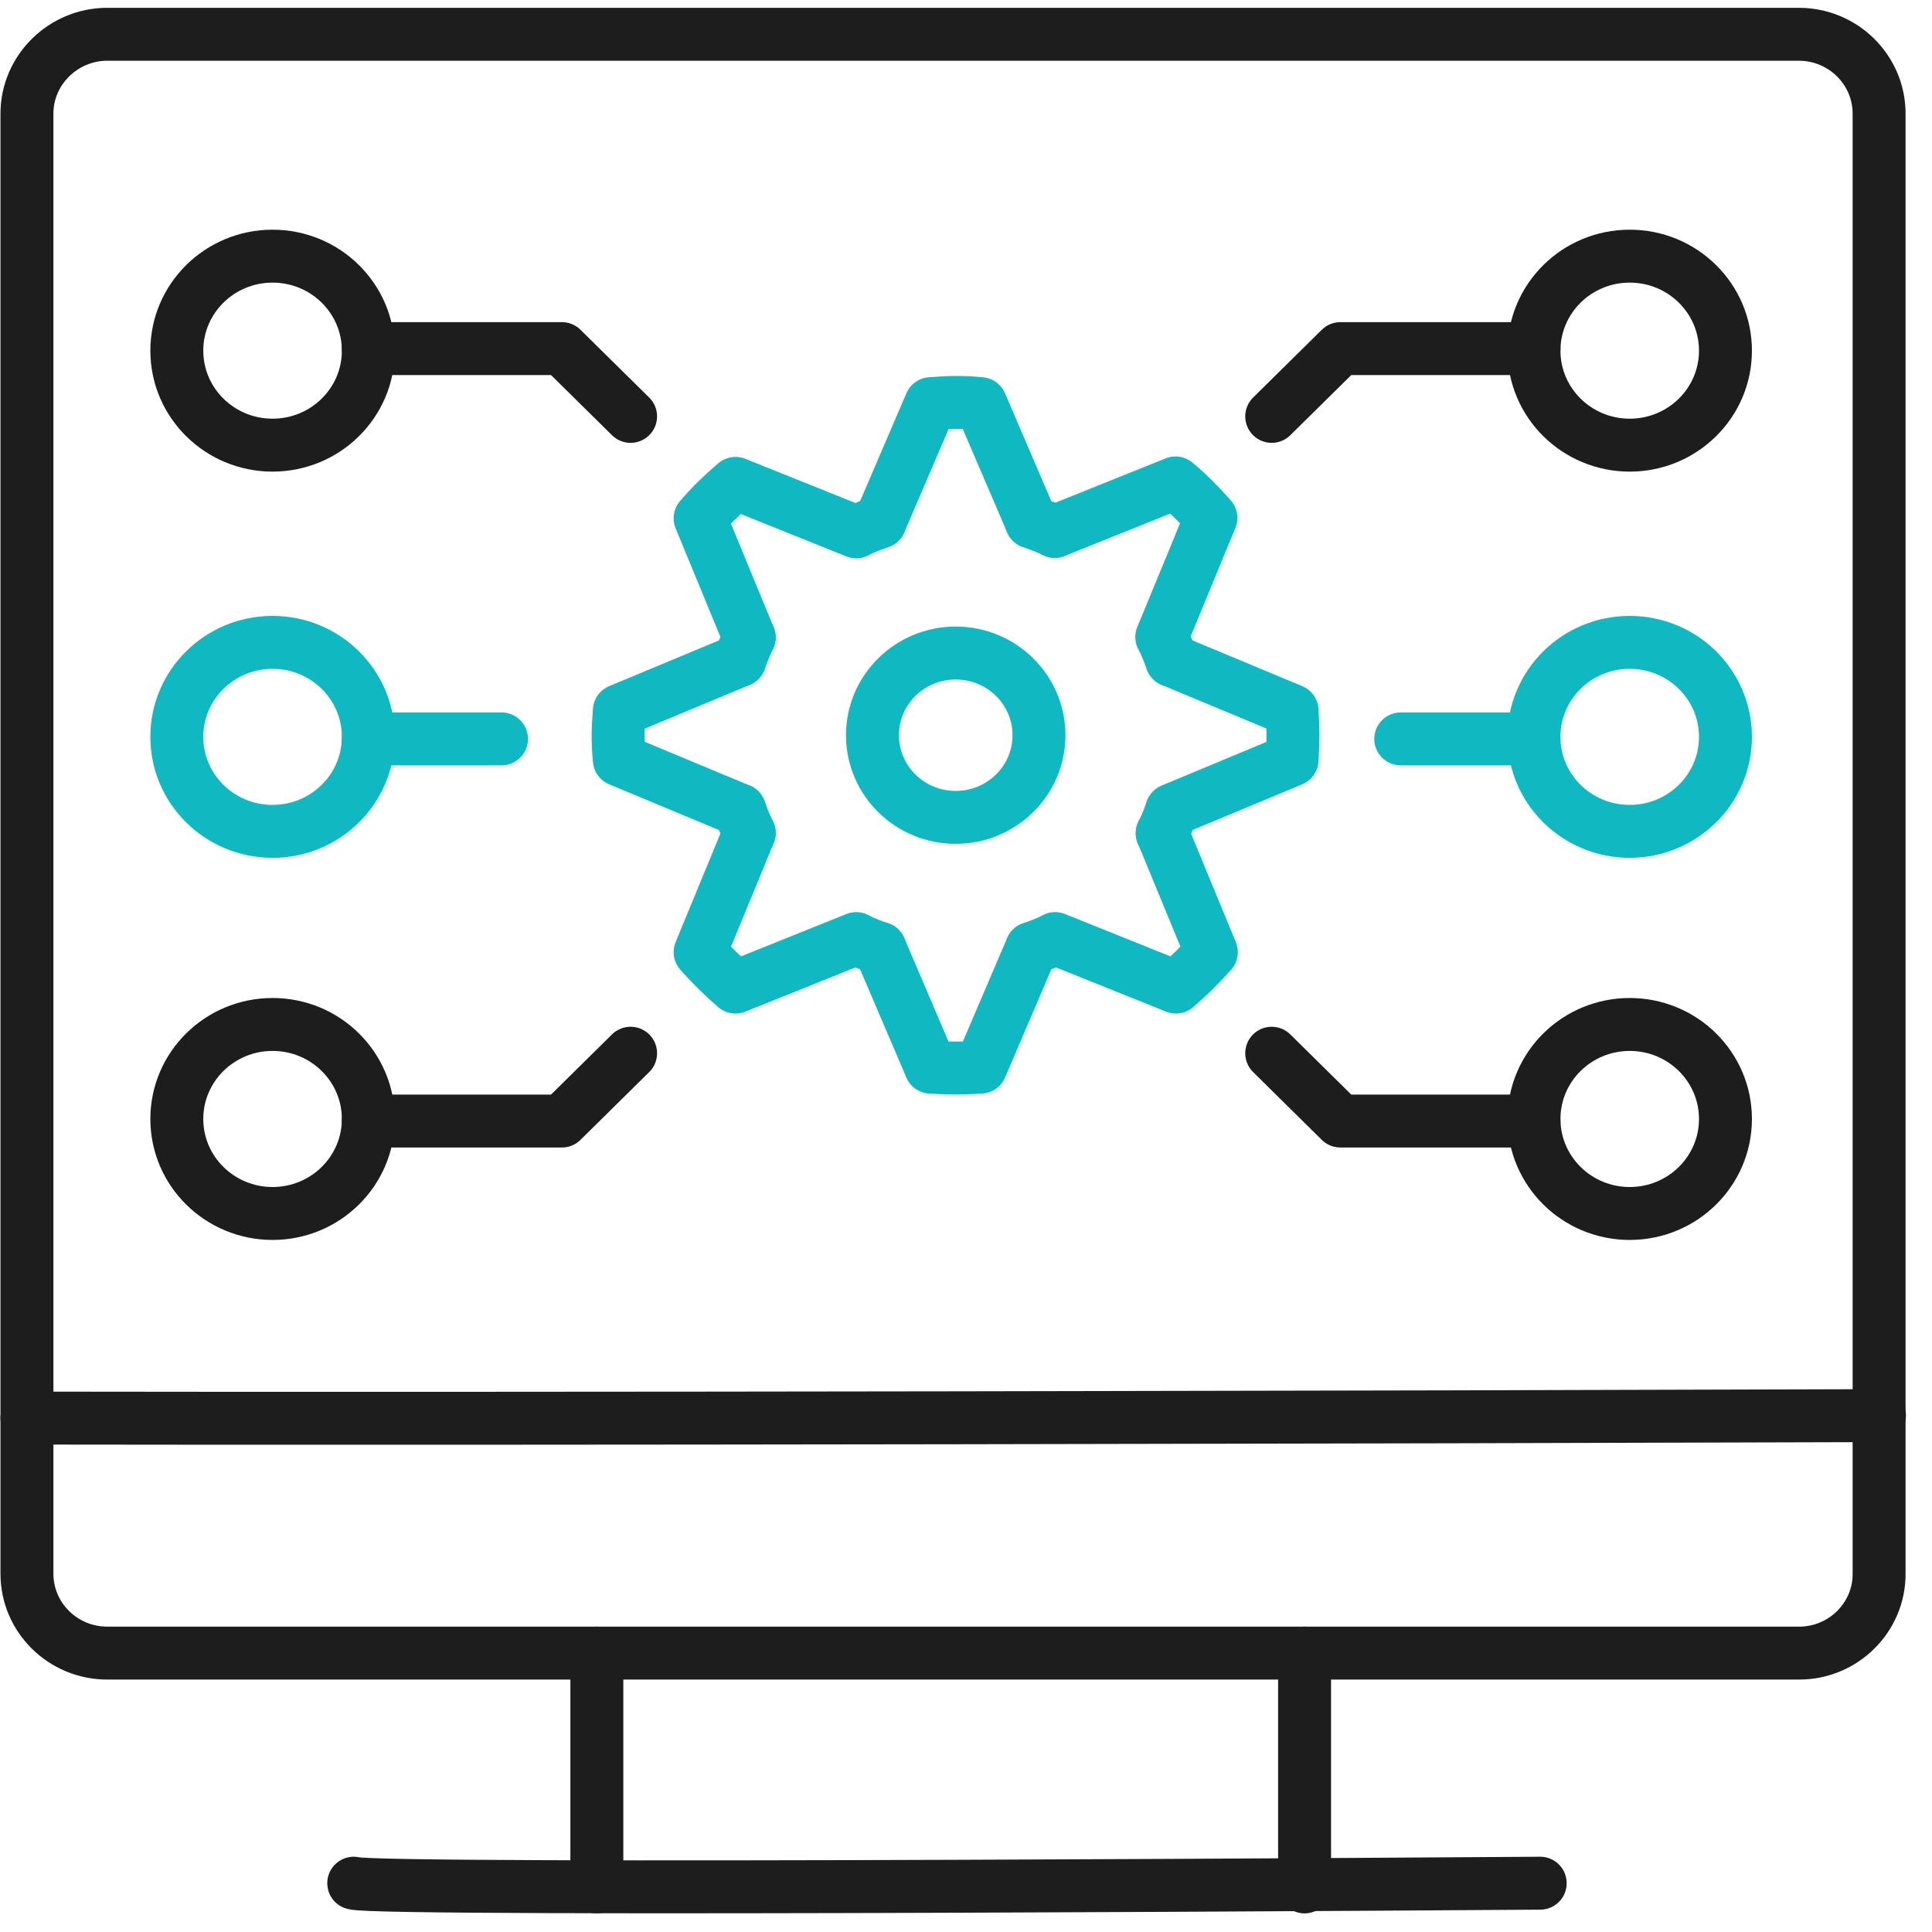 <?xml version="1.0" encoding="UTF-8"?> <svg xmlns="http://www.w3.org/2000/svg" width="73" height="73" viewBox="0 0 73 73" fill="none"><path d="M36.112 30.885C37.849 30.885 39.258 29.495 39.258 27.78C39.258 26.065 37.849 24.675 36.112 24.675C34.374 24.675 32.966 26.065 32.966 27.78C32.966 29.495 34.374 30.885 36.112 30.885Z" stroke="#0FB9C2" stroke-width="2" stroke-miterlimit="10" stroke-linecap="round" stroke-linejoin="round"></path><path d="M33.249 19.723C32.95 19.832 32.651 19.941 32.368 20.08" stroke="#0FB9C2" stroke-width="2" stroke-miterlimit="10" stroke-linecap="round" stroke-linejoin="round"></path><path d="M28.309 24.085C28.168 24.365 28.058 24.66 27.948 24.955" stroke="#0FB9C2" stroke-width="2" stroke-miterlimit="10" stroke-linecap="round" stroke-linejoin="round"></path><path d="M39.855 20.08C39.572 19.941 39.273 19.832 38.975 19.723" stroke="#0FB9C2" stroke-width="2" stroke-miterlimit="10" stroke-linecap="round" stroke-linejoin="round"></path><path d="M44.276 24.955C44.166 24.66 44.055 24.365 43.914 24.085" stroke="#0FB9C2" stroke-width="2" stroke-miterlimit="10" stroke-linecap="round" stroke-linejoin="round"></path><path d="M39.855 35.48C39.572 35.62 39.273 35.729 38.975 35.837" stroke="#0FB9C2" stroke-width="2" stroke-miterlimit="10" stroke-linecap="round" stroke-linejoin="round"></path><path d="M32.368 35.48C32.651 35.62 32.934 35.729 33.249 35.837" stroke="#0FB9C2" stroke-width="2" stroke-miterlimit="10" stroke-linecap="round" stroke-linejoin="round"></path><path d="M44.276 30.621C44.166 30.916 44.055 31.211 43.914 31.491" stroke="#0FB9C2" stroke-width="2" stroke-miterlimit="10" stroke-linecap="round" stroke-linejoin="round"></path><path d="M28.309 31.475C28.168 31.196 28.058 30.901 27.948 30.606" stroke="#0FB9C2" stroke-width="2" stroke-miterlimit="10" stroke-linecap="round" stroke-linejoin="round"></path><path d="M28.31 24.085L26.454 19.583C26.863 19.102 27.319 18.667 27.791 18.264L32.352 20.096" stroke="#0FB9C2" stroke-width="2" stroke-miterlimit="10" stroke-linecap="round" stroke-linejoin="round"></path><path d="M28.31 31.475L26.454 35.977C26.863 36.443 27.319 36.893 27.791 37.297L32.352 35.465" stroke="#0FB9C2" stroke-width="2" stroke-miterlimit="10" stroke-linecap="round" stroke-linejoin="round"></path><path d="M27.948 24.955L23.402 26.849C23.386 27.159 23.355 27.47 23.355 27.78C23.355 28.091 23.37 28.401 23.402 28.712L27.948 30.606" stroke="#0FB9C2" stroke-width="2" stroke-miterlimit="10" stroke-linecap="round" stroke-linejoin="round"></path><path d="M43.914 31.475L45.77 35.977C45.361 36.443 44.905 36.893 44.433 37.297L39.871 35.465" stroke="#0FB9C2" stroke-width="2" stroke-miterlimit="10" stroke-linecap="round" stroke-linejoin="round"></path><path d="M39.855 20.08L44.417 18.248C44.905 18.652 45.345 19.102 45.754 19.568L43.898 24.07" stroke="#0FB9C2" stroke-width="2" stroke-miterlimit="10" stroke-linecap="round" stroke-linejoin="round"></path><path d="M33.249 19.723L35.168 15.252C35.482 15.236 35.797 15.205 36.112 15.205C36.426 15.205 36.741 15.221 37.055 15.252L38.974 19.723" stroke="#0FB9C2" stroke-width="2" stroke-miterlimit="10" stroke-linecap="round" stroke-linejoin="round"></path><path d="M44.275 24.955L48.821 26.849C48.837 27.159 48.853 27.47 48.853 27.78C48.853 28.091 48.837 28.401 48.821 28.712L44.275 30.606" stroke="#0FB9C2" stroke-width="2" stroke-miterlimit="10" stroke-linecap="round" stroke-linejoin="round"></path><path d="M33.249 35.837L35.168 40.324C35.482 40.34 35.797 40.355 36.112 40.355C36.426 40.355 36.741 40.34 37.055 40.324L38.974 35.837" stroke="#0FB9C2" stroke-width="2" stroke-miterlimit="10" stroke-linecap="round" stroke-linejoin="round"></path><path d="M10.299 16.82C12.297 16.82 13.917 15.221 13.917 13.249C13.917 11.277 12.297 9.679 10.299 9.679C8.301 9.679 6.681 11.277 6.681 13.249C6.681 15.221 8.301 16.82 10.299 16.82Z" stroke="#1D1D1D" stroke-width="2" stroke-miterlimit="10" stroke-linecap="round" stroke-linejoin="round"></path><path d="M23.827 15.733L21.231 13.172H13.917" stroke="#1D1D1D" stroke-width="2" stroke-miterlimit="10" stroke-linecap="round" stroke-linejoin="round"></path><path d="M10.299 45.851C12.297 45.851 13.917 44.252 13.917 42.28C13.917 40.308 12.297 38.709 10.299 38.709C8.301 38.709 6.681 40.308 6.681 42.28C6.681 44.252 8.301 45.851 10.299 45.851Z" stroke="#1D1D1D" stroke-width="2" stroke-miterlimit="10" stroke-linecap="round" stroke-linejoin="round"></path><path d="M23.827 39.796L21.231 42.358H13.917" stroke="#1D1D1D" stroke-width="2" stroke-miterlimit="10" stroke-linecap="round" stroke-linejoin="round"></path><path d="M10.299 31.413C12.297 31.413 13.917 29.814 13.917 27.842C13.917 25.87 12.297 24.272 10.299 24.272C8.301 24.272 6.681 25.87 6.681 27.842C6.681 29.814 8.301 31.413 10.299 31.413Z" stroke="#0FB9C2" stroke-width="2" stroke-miterlimit="10" stroke-linecap="round" stroke-linejoin="round"></path><path d="M18.95 27.92H13.917" stroke="#0FB9C2" stroke-width="2" stroke-miterlimit="10" stroke-linecap="round" stroke-linejoin="round"></path><path d="M61.579 16.82C63.577 16.82 65.196 15.221 65.196 13.249C65.196 11.277 63.577 9.679 61.579 9.679C59.581 9.679 57.961 11.277 57.961 13.249C57.961 15.221 59.581 16.82 61.579 16.82Z" stroke="#1D1D1D" stroke-width="2" stroke-miterlimit="10" stroke-linecap="round" stroke-linejoin="round"></path><path d="M48.051 15.733L50.646 13.172H57.961" stroke="#1D1D1D" stroke-width="2" stroke-miterlimit="10" stroke-linecap="round" stroke-linejoin="round"></path><path d="M61.579 45.851C63.577 45.851 65.196 44.252 65.196 42.28C65.196 40.308 63.577 38.709 61.579 38.709C59.581 38.709 57.961 40.308 57.961 42.28C57.961 44.252 59.581 45.851 61.579 45.851Z" stroke="#1D1D1D" stroke-width="2" stroke-miterlimit="10" stroke-linecap="round" stroke-linejoin="round"></path><path d="M48.051 39.796L50.646 42.358H57.961" stroke="#1D1D1D" stroke-width="2" stroke-miterlimit="10" stroke-linecap="round" stroke-linejoin="round"></path><path d="M61.578 31.413C63.576 31.413 65.196 29.814 65.196 27.842C65.196 25.87 63.576 24.272 61.578 24.272C59.58 24.272 57.96 25.87 57.96 27.842C57.96 29.814 59.58 31.413 61.578 31.413Z" stroke="#0FB9C2" stroke-width="2" stroke-miterlimit="10" stroke-linecap="round" stroke-linejoin="round"></path><path d="M52.927 27.92H57.96" stroke="#0FB9C2" stroke-width="2" stroke-miterlimit="10" stroke-linecap="round" stroke-linejoin="round"></path><path d="M67.981 62.462H4.054C2.371 62.462 1.018 61.111 1.018 59.466V4.292C1.018 2.646 2.387 1.295 4.054 1.295H67.965C69.648 1.295 71.001 2.646 71.001 4.292V59.45C71.016 61.111 69.648 62.462 67.981 62.462Z" stroke="#1D1D1D" stroke-width="2" stroke-miterlimit="10" stroke-linecap="round" stroke-linejoin="round"></path><path d="M1.018 53.582C20.24 53.613 52.015 53.551 71.016 53.489" stroke="#1D1D1D" stroke-width="2" stroke-miterlimit="10" stroke-linecap="round" stroke-linejoin="round"></path><path d="M13.366 71.156C14.263 71.466 58.196 71.156 58.196 71.156" stroke="#1D1D1D" stroke-width="2" stroke-miterlimit="10" stroke-linecap="round" stroke-linejoin="round"></path><path d="M22.552 62.462V71.296" stroke="#1D1D1D" stroke-width="2" stroke-miterlimit="10" stroke-linecap="round" stroke-linejoin="round"></path><path d="M49.293 62.462V71.296" stroke="#1D1D1D" stroke-width="2" stroke-miterlimit="10" stroke-linecap="round" stroke-linejoin="round"></path></svg> 